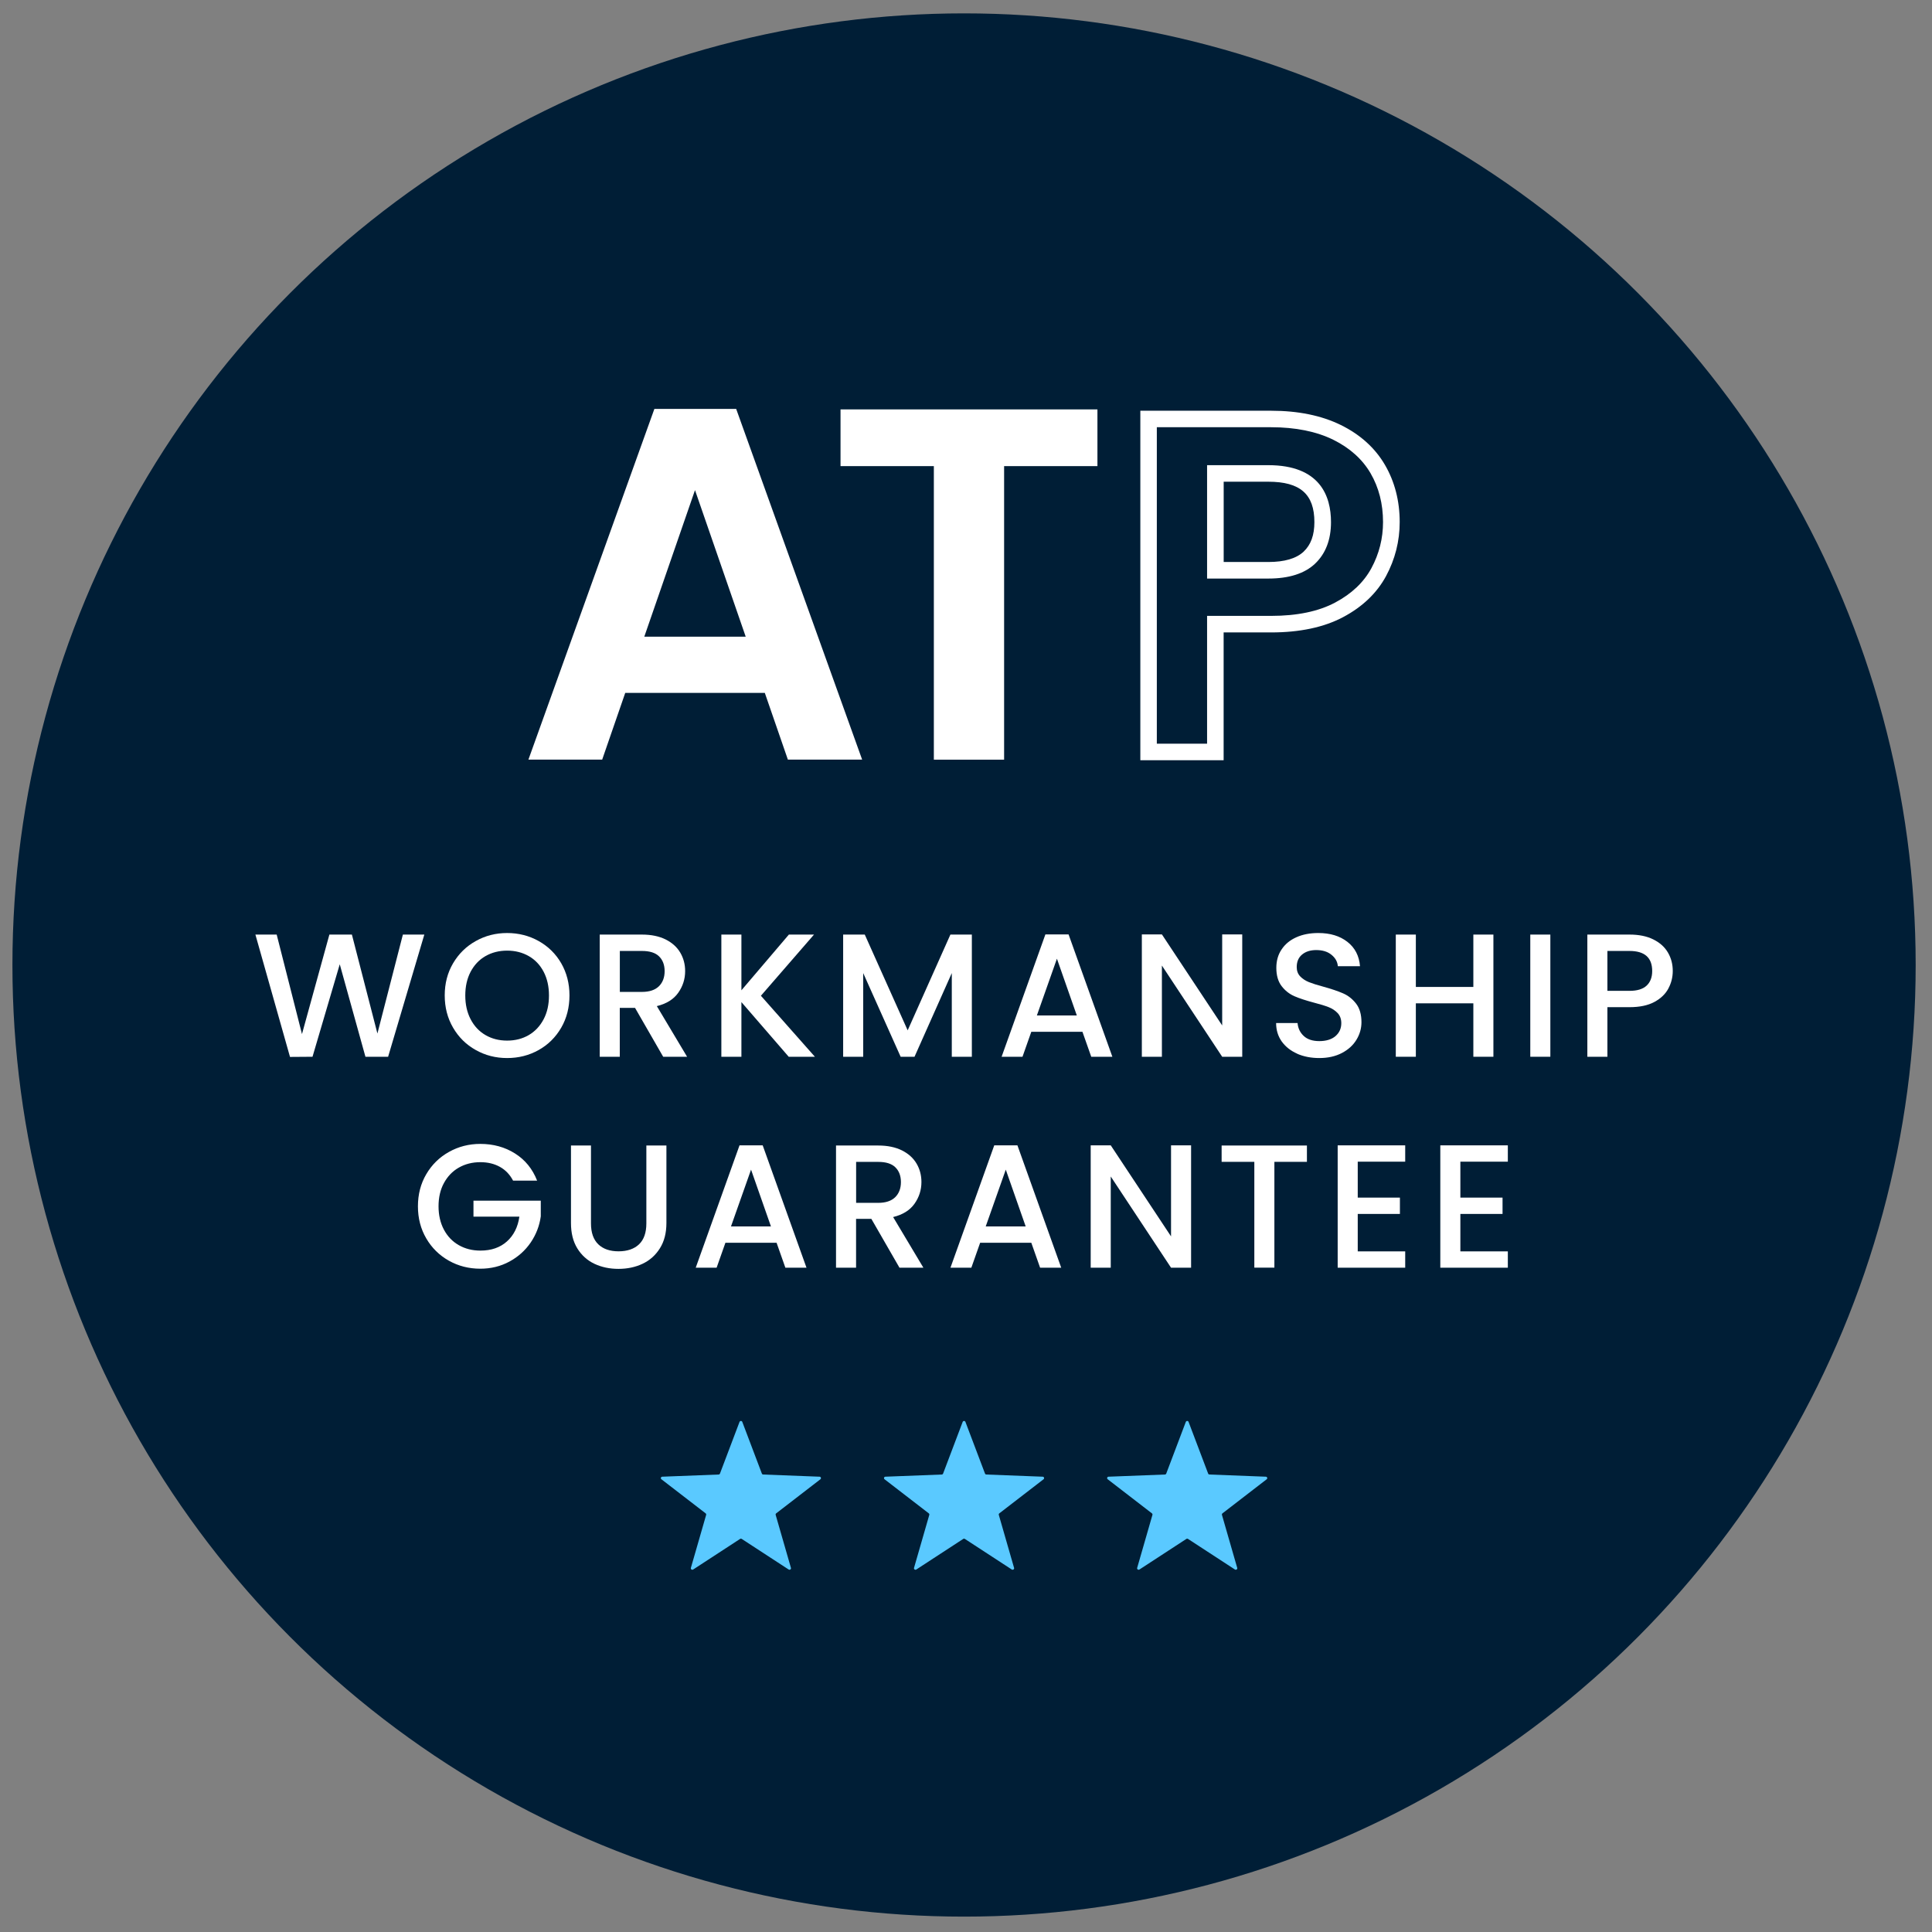 <svg xmlns="http://www.w3.org/2000/svg" id="Layer_1" viewBox="0 0 346.76 346.76"><rect x="0" y="0" width="346.76" height="346.76" fill="#808080" stroke="none"/><defs><style>.cls-1{fill:#5ac9ff;}.cls-2{fill:#fff;}.cls-3{fill:#001e36;}</style></defs><circle class="cls-3" cx="173.03" cy="173.2" r="170.8"></circle><path class="cls-2" d="m76.16,167.74l-6.5,21.93h-4.07l-4.61-16.6-4.89,16.6-4.04.03-6.21-21.96h3.82l4.54,17.86,4.92-17.86h4.04l4.58,17.76,4.57-17.76h3.85Z"></path><path class="cls-2" d="m85.39,188.46c-1.72-.96-3.07-2.29-4.07-4.01-1-1.71-1.5-3.64-1.5-5.79s.5-4.07,1.5-5.77c1-1.7,2.35-3.03,4.07-3.99,1.71-.96,3.59-1.44,5.63-1.44s3.95.48,5.66,1.44c1.71.96,3.07,2.29,4.05,3.99s1.48,3.63,1.48,5.77-.49,4.08-1.48,5.79c-.99,1.71-2.34,3.05-4.05,4.01s-3.6,1.44-5.66,1.44-3.92-.48-5.63-1.44Zm9.51-2.68c1.13-.66,2.02-1.61,2.67-2.84s.96-2.65.96-4.27-.32-3.04-.96-4.26c-.64-1.22-1.53-2.16-2.67-2.81-1.14-.65-2.43-.98-3.88-.98s-2.74.33-3.88.98c-1.14.65-2.02,1.59-2.67,2.81-.64,1.22-.96,2.64-.96,4.26s.32,3.04.96,4.27,1.53,2.18,2.67,2.84,2.43.99,3.88.99,2.74-.33,3.88-.99Z"></path><path class="cls-2" d="m119.03,189.67l-5.05-8.77h-2.74v8.77h-3.6v-21.93h7.57c1.68,0,3.11.3,4.27.88,1.17.59,2.04,1.38,2.62,2.37.58.99.87,2.09.87,3.31,0,1.43-.42,2.73-1.25,3.9-.83,1.17-2.11,1.96-3.83,2.38l5.43,9.09h-4.29Zm-7.79-11.64h3.97c1.35,0,2.36-.34,3.05-1.01.68-.67,1.03-1.58,1.03-2.71s-.34-2.02-1.01-2.67-1.69-.96-3.06-.96h-3.97v7.35Z"></path><path class="cls-2" d="m141.56,189.67l-8.49-9.81v9.81h-3.6v-21.93h3.6v10l8.52-10h4.51l-9.53,10.98,9.69,10.95h-4.7Z"></path><path class="cls-2" d="m174.43,167.74v21.93h-3.6v-15.02l-6.69,15.02h-2.49l-6.72-15.02v15.02h-3.6v-21.93h3.88l7.7,17.19,7.67-17.19h3.85Z"></path><path class="cls-2" d="m194.28,185.19h-9.18l-1.58,4.48h-3.75l7.86-21.96h4.16l7.86,21.96h-3.79l-1.58-4.48Zm-1.01-2.93l-3.57-10.19-3.6,10.19h7.16Z"></path><path class="cls-2" d="m222.96,189.67h-3.6l-10.82-16.37v16.37h-3.6v-21.96h3.6l10.82,16.34v-16.34h3.6v21.96Z"></path><path class="cls-2" d="m232.83,189.12c-1.18-.52-2.1-1.25-2.78-2.19-.67-.95-1.01-2.05-1.01-3.31h3.85c.08.95.46,1.72,1.12,2.33.66.61,1.59.91,2.79.91s2.21-.3,2.9-.9,1.04-1.37,1.04-2.32c0-.74-.22-1.34-.65-1.8-.43-.46-.97-.82-1.61-1.07s-1.53-.53-2.67-.82c-1.43-.38-2.59-.76-3.49-1.15-.89-.39-1.66-.99-2.29-1.81-.63-.82-.95-1.91-.95-3.28,0-1.26.31-2.37.95-3.31.63-.95,1.51-1.67,2.65-2.18,1.14-.51,2.45-.76,3.94-.76,2.12,0,3.87.53,5.22,1.59,1.36,1.06,2.11,2.52,2.26,4.37h-3.98c-.06-.8-.44-1.48-1.14-2.05-.69-.57-1.61-.85-2.74-.85-1.03,0-1.87.26-2.52.79s-.98,1.28-.98,2.27c0,.67.21,1.23.62,1.66.41.43.93.77,1.56,1.03.63.25,1.49.53,2.59.82,1.45.4,2.63.8,3.55,1.2.92.4,1.69,1.01,2.34,1.85.64.83.96,1.94.96,3.33,0,1.11-.3,2.17-.9,3.15-.6.99-1.47,1.78-2.62,2.38s-2.5.9-4.05.9c-1.47,0-2.8-.26-3.97-.77Z"></path><path class="cls-2" d="m268.04,167.74v21.93h-3.6v-9.59h-10.32v9.59h-3.6v-21.93h3.6v9.4h10.32v-9.4h3.6Z"></path><path class="cls-2" d="m278.26,167.74v21.93h-3.6v-21.93h3.6Z"></path><path class="cls-2" d="m299.44,177.43c-.53.99-1.37,1.79-2.52,2.41-1.16.62-2.64.93-4.45.93h-3.97v8.9h-3.6v-21.93h7.57c1.68,0,3.11.29,4.27.87,1.17.58,2.04,1.36,2.62,2.35s.87,2.09.87,3.31c0,1.11-.26,2.17-.79,3.15Zm-3.91-.52c.67-.62,1.01-1.5,1.01-2.63,0-2.4-1.36-3.6-4.07-3.6h-3.97v7.16h3.97c1.37,0,2.39-.31,3.06-.93Z"></path><path class="cls-2" d="m92.09,211.91c-.57-1.09-1.36-1.92-2.37-2.48-1.01-.56-2.18-.84-3.5-.84-1.45,0-2.74.33-3.88.98s-2.02,1.58-2.67,2.78-.96,2.59-.96,4.16.32,2.97.96,4.18,1.53,2.14,2.67,2.79,2.43.98,3.88.98c1.96,0,3.54-.55,4.76-1.64,1.22-1.09,1.97-2.58,2.24-4.45h-8.24v-2.87h12.08v2.81c-.23,1.7-.84,3.27-1.81,4.7-.98,1.43-2.25,2.57-3.82,3.42-1.57.85-3.31,1.28-5.22,1.28-2.06,0-3.94-.48-5.65-1.44-1.7-.96-3.06-2.29-4.05-3.99-1-1.7-1.5-3.63-1.5-5.77s.5-4.07,1.5-5.77c1-1.7,2.35-3.03,4.07-3.99,1.71-.96,3.59-1.44,5.63-1.44,2.33,0,4.41.57,6.23,1.72,1.82,1.15,3.14,2.77,3.96,4.87h-4.32Z"></path><path class="cls-2" d="m106.07,205.6v13.98c0,1.66.44,2.91,1.31,3.75.87.84,2.09,1.26,3.64,1.26s2.8-.42,3.68-1.26c.87-.84,1.31-2.09,1.31-3.75v-13.98h3.6v13.91c0,1.79-.39,3.3-1.17,4.54-.78,1.24-1.82,2.17-3.12,2.78s-2.74.91-4.32.91-3.01-.3-4.31-.91c-1.29-.61-2.32-1.54-3.08-2.78-.76-1.24-1.13-2.75-1.13-4.54v-13.91h3.6Z"></path><path class="cls-2" d="m139.38,223.05h-9.18l-1.58,4.48h-3.75l7.86-21.96h4.16l7.86,21.96h-3.79l-1.58-4.48Zm-1.01-2.93l-3.57-10.19-3.6,10.19h7.16Z"></path><path class="cls-2" d="m161.44,227.53l-5.05-8.77h-2.74v8.77h-3.6v-21.93h7.57c1.68,0,3.11.3,4.27.88,1.17.59,2.04,1.38,2.62,2.37.58.99.87,2.09.87,3.31,0,1.43-.42,2.73-1.25,3.9-.83,1.17-2.11,1.96-3.83,2.38l5.43,9.09h-4.29Zm-7.79-11.64h3.97c1.35,0,2.36-.34,3.05-1.01.68-.67,1.03-1.58,1.03-2.71s-.34-2.02-1.01-2.67-1.69-.96-3.06-.96h-3.97v7.35Z"></path><path class="cls-2" d="m185.1,223.05h-9.18l-1.58,4.48h-3.75l7.86-21.96h4.16l7.86,21.96h-3.79l-1.58-4.48Zm-1.01-2.93l-3.57-10.19-3.6,10.19h7.16Z"></path><path class="cls-2" d="m213.78,227.53h-3.6l-10.82-16.37v16.37h-3.6v-21.96h3.6l10.82,16.34v-16.34h3.6v21.96Z"></path><path class="cls-2" d="m234.57,205.6v2.93h-5.84v18.99h-3.6v-18.99h-5.87v-2.93h15.3Z"></path><path class="cls-2" d="m243.69,208.51v6.44h7.57v2.93h-7.57v6.72h8.52v2.93h-12.12v-21.96h12.12v2.93h-8.52Z"></path><path class="cls-2" d="m262.11,208.51v6.44h7.57v2.93h-7.57v6.72h8.52v2.93h-12.12v-21.96h12.12v2.93h-8.52Z"></path><path class="cls-2" d="m137.26,124.36h-25.04l-4.14,11.98h-13.24l22.61-62.95h14.68l22.61,62.95h-13.33l-4.14-11.98h0Zm-3.42-10.09l-9.1-26.3-9.1,26.3h18.19Z"></path><path class="cls-2" d="m196.97,73.48v10.18h-16.75v52.69h-12.61v-52.69h-16.75v-10.18h46.11,0Z"></path><path class="cls-2" d="m219.63,136.45h-14.96v-62.73h23.49c4.83,0,9.02.86,12.47,2.55,3.51,1.72,6.18,4.14,7.95,7.18,1.75,3.01,2.64,6.46,2.64,10.25,0,3.43-.83,6.69-2.45,9.7h0c-1.65,3.05-4.24,5.53-7.72,7.37-3.43,1.82-7.77,2.74-12.9,2.74h-8.53v22.94h0Zm-11.99-2.97h9.01v-22.94h11.5c4.64,0,8.51-.8,11.5-2.4,2.95-1.57,5.13-3.64,6.49-6.16,1.39-2.57,2.09-5.35,2.09-8.28,0-3.26-.75-6.2-2.24-8.76-1.47-2.52-3.72-4.54-6.69-6.01-3.03-1.49-6.79-2.25-11.16-2.25h-20.51v56.78h0Zm20-29.64h-10.99v-20.35h10.99c9.3,0,11.25,5.56,11.25,10.22,0,3.15-.96,5.66-2.86,7.46h0c-1.88,1.78-4.7,2.67-8.38,2.67h0Zm-8.01-2.97h8.01c2.9,0,5.03-.63,6.34-1.86h0c1.3-1.23,1.93-2.96,1.93-5.3,0-5.01-2.55-7.25-8.27-7.25h-8.01v14.4h0Z"></path><path class="cls-1" d="m132.83,276.21l-8.42,5.49c-.21.13-.47-.05-.41-.29l2.74-9.51c.03-.1,0-.21-.09-.28l-7.94-6.12c-.19-.15-.09-.46.16-.46l10.11-.39c.11,0,.2-.07.24-.17l3.51-9.27c.09-.23.42-.23.5,0l3.51,9.27c.04.1.13.17.24.17l10.11.39c.25,0,.35.31.16.46l-7.94,6.12c-.09.07-.12.17-.09.28l2.74,9.51c.07.23-.2.42-.41.29l-8.42-5.49c-.09-.06-.21-.06-.3,0h0Z"></path><path class="cls-1" d="m172.88,276.21l-8.42,5.49c-.21.13-.47-.05-.41-.29l2.74-9.51c.03-.1,0-.21-.09-.28l-7.94-6.12c-.19-.15-.09-.46.16-.46l10.11-.39c.11,0,.2-.07.24-.17l3.51-9.27c.09-.23.42-.23.5,0l3.51,9.27c.04.1.13.17.24.17l10.11.39c.25,0,.35.31.16.46l-7.94,6.12c-.09.07-.12.17-.09.28l2.74,9.51c.07.23-.2.42-.41.29l-8.42-5.49c-.09-.06-.21-.06-.3,0h0Z"></path><path class="cls-1" d="m212.93,276.21l-8.42,5.49c-.21.13-.47-.05-.41-.29l2.74-9.51c.03-.1,0-.21-.09-.28l-7.94-6.12c-.19-.15-.09-.46.16-.46l10.11-.39c.11,0,.2-.07.24-.17l3.51-9.27c.09-.23.42-.23.5,0l3.51,9.27c.04.1.13.17.24.17l10.11.39c.25,0,.35.31.16.46l-7.94,6.12c-.09.07-.12.17-.09.28l2.74,9.51c.07.23-.2.42-.41.29l-8.42-5.49c-.09-.06-.21-.06-.3,0h0Z"></path></svg>